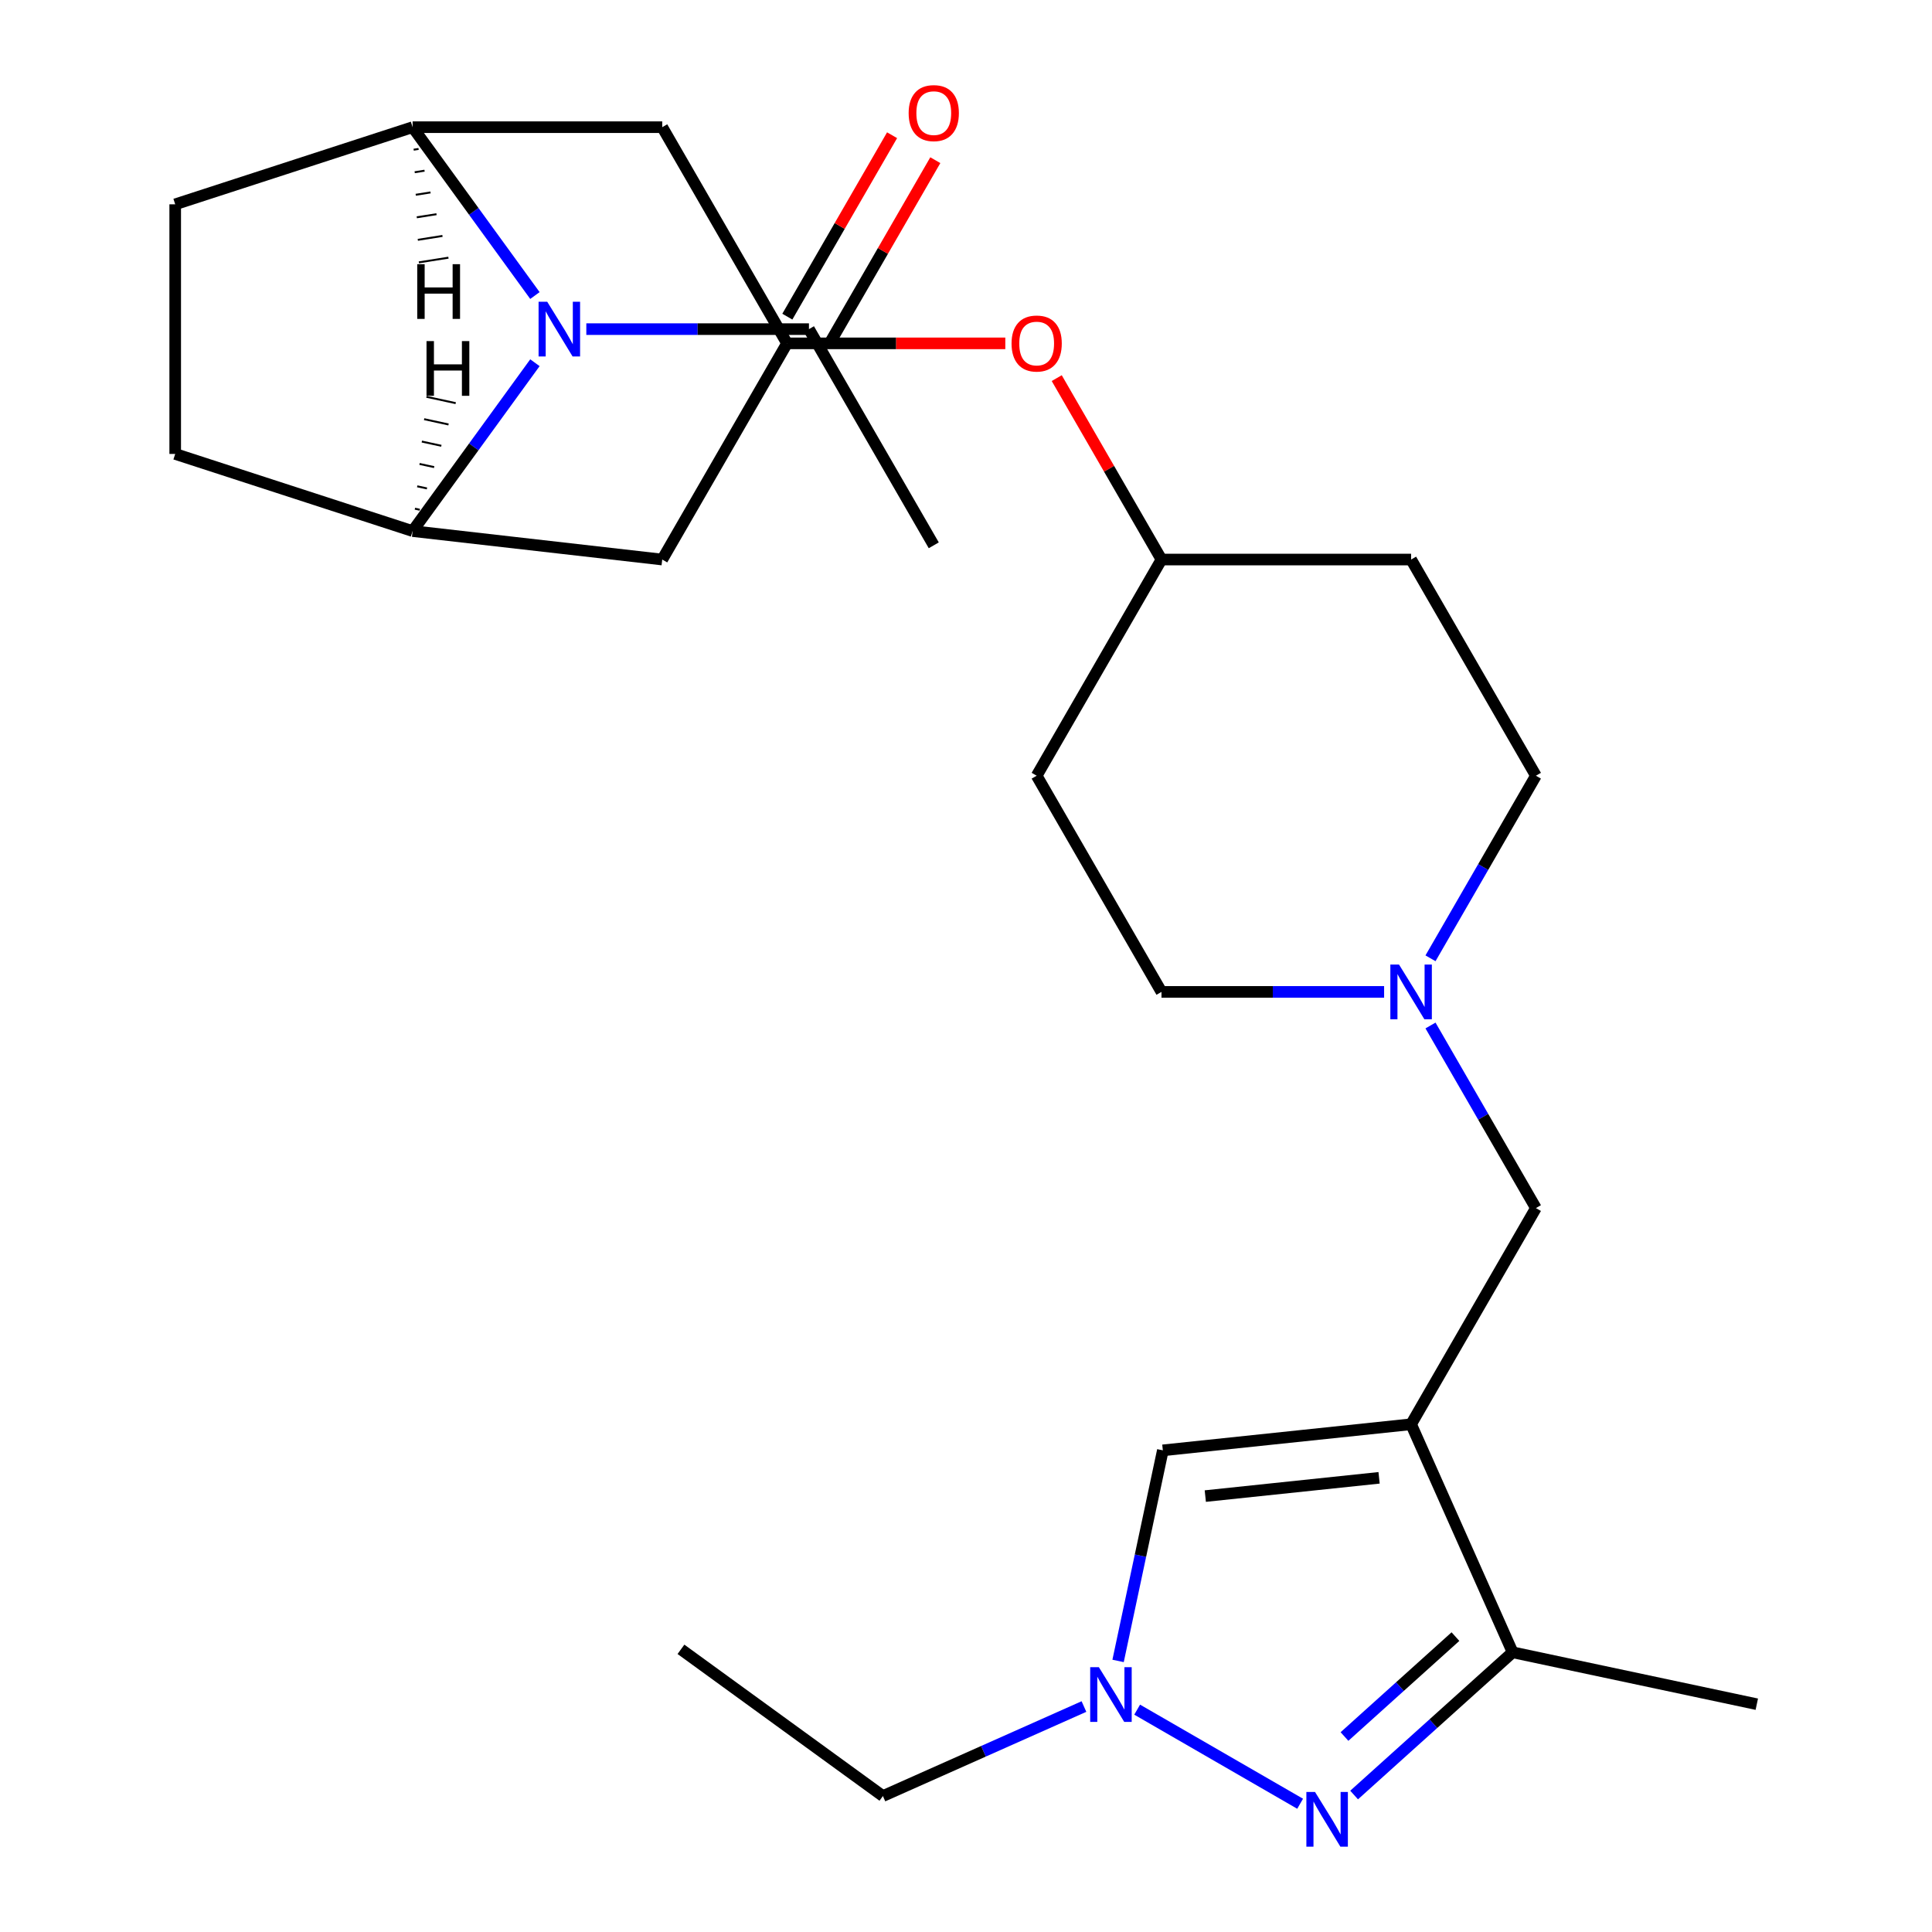 <?xml version='1.0' encoding='iso-8859-1'?>
<svg version='1.1' baseProfile='full'
              xmlns='http://www.w3.org/2000/svg'
                      xmlns:rdkit='http://www.rdkit.org/xml'
                      xmlns:xlink='http://www.w3.org/1999/xlink'
                  xml:space='preserve'
width='1000px' height='1000px' viewBox='0 0 1000 1000'>
<!-- END OF HEADER -->
<rect style='opacity:1.0;fill:#FFFFFF;stroke:none' width='1000' height='1000' x='0' y='0'> </rect>
<path class='bond-5' d='M 730.383,737.194 L 782.935,855.228' style='fill:none;fill-rule:evenodd;stroke:#000000;stroke-width:6px;stroke-linecap:butt;stroke-linejoin:miter;stroke-opacity:1' />
<path class='bond-6' d='M 730.383,737.194 L 601.886,750.7' style='fill:none;fill-rule:evenodd;stroke:#000000;stroke-width:6px;stroke-linecap:butt;stroke-linejoin:miter;stroke-opacity:1' />
<path class='bond-6' d='M 713.809,764.919 L 623.862,774.373' style='fill:none;fill-rule:evenodd;stroke:#000000;stroke-width:6px;stroke-linecap:butt;stroke-linejoin:miter;stroke-opacity:1' />
<path class='bond-9' d='M 730.383,737.194 L 794.985,625.3' style='fill:none;fill-rule:evenodd;stroke:#000000;stroke-width:6px;stroke-linecap:butt;stroke-linejoin:miter;stroke-opacity:1' />
<path class='bond-0' d='M 276.875,152.967 L 245.22,109.397' style='fill:none;fill-rule:evenodd;stroke:#0000FF;stroke-width:6px;stroke-linecap:butt;stroke-linejoin:miter;stroke-opacity:1' />
<path class='bond-0' d='M 245.22,109.397 L 213.565,65.828' style='fill:none;fill-rule:evenodd;stroke:#000000;stroke-width:6px;stroke-linecap:butt;stroke-linejoin:miter;stroke-opacity:1' />
<path class='bond-7' d='M 303.479,170.357 L 361.097,170.357' style='fill:none;fill-rule:evenodd;stroke:#0000FF;stroke-width:6px;stroke-linecap:butt;stroke-linejoin:miter;stroke-opacity:1' />
<path class='bond-7' d='M 361.097,170.357 L 418.714,170.357' style='fill:none;fill-rule:evenodd;stroke:#000000;stroke-width:6px;stroke-linecap:butt;stroke-linejoin:miter;stroke-opacity:1' />
<path class='bond-28' d='M 276.875,187.747 L 245.22,231.316' style='fill:none;fill-rule:evenodd;stroke:#0000FF;stroke-width:6px;stroke-linecap:butt;stroke-linejoin:miter;stroke-opacity:1' />
<path class='bond-28' d='M 245.22,231.316 L 213.565,274.885' style='fill:none;fill-rule:evenodd;stroke:#000000;stroke-width:6px;stroke-linecap:butt;stroke-linejoin:miter;stroke-opacity:1' />
<path class='bond-1' d='M 700.887,929.104 L 741.911,892.166' style='fill:none;fill-rule:evenodd;stroke:#0000FF;stroke-width:6px;stroke-linecap:butt;stroke-linejoin:miter;stroke-opacity:1' />
<path class='bond-1' d='M 741.911,892.166 L 782.935,855.228' style='fill:none;fill-rule:evenodd;stroke:#000000;stroke-width:6px;stroke-linecap:butt;stroke-linejoin:miter;stroke-opacity:1' />
<path class='bond-1' d='M 695.904,898.819 L 724.62,872.963' style='fill:none;fill-rule:evenodd;stroke:#0000FF;stroke-width:6px;stroke-linecap:butt;stroke-linejoin:miter;stroke-opacity:1' />
<path class='bond-1' d='M 724.62,872.963 L 753.337,847.106' style='fill:none;fill-rule:evenodd;stroke:#000000;stroke-width:6px;stroke-linecap:butt;stroke-linejoin:miter;stroke-opacity:1' />
<path class='bond-26' d='M 672.947,933.617 L 588.59,884.913' style='fill:none;fill-rule:evenodd;stroke:#0000FF;stroke-width:6px;stroke-linecap:butt;stroke-linejoin:miter;stroke-opacity:1' />
<path class='bond-2' d='M 578.719,859.691 L 590.303,805.195' style='fill:none;fill-rule:evenodd;stroke:#0000FF;stroke-width:6px;stroke-linecap:butt;stroke-linejoin:miter;stroke-opacity:1' />
<path class='bond-2' d='M 590.303,805.195 L 601.886,750.7' style='fill:none;fill-rule:evenodd;stroke:#000000;stroke-width:6px;stroke-linecap:butt;stroke-linejoin:miter;stroke-opacity:1' />
<path class='bond-22' d='M 561.053,883.301 L 509.021,906.467' style='fill:none;fill-rule:evenodd;stroke:#0000FF;stroke-width:6px;stroke-linecap:butt;stroke-linejoin:miter;stroke-opacity:1' />
<path class='bond-22' d='M 509.021,906.467 L 456.989,929.633' style='fill:none;fill-rule:evenodd;stroke:#000000;stroke-width:6px;stroke-linecap:butt;stroke-linejoin:miter;stroke-opacity:1' />
<path class='bond-3' d='M 213.565,65.828 L 342.769,65.828' style='fill:none;fill-rule:evenodd;stroke:#000000;stroke-width:6px;stroke-linecap:butt;stroke-linejoin:miter;stroke-opacity:1' />
<path class='bond-14' d='M 213.565,65.828 L 90.684,105.755' style='fill:none;fill-rule:evenodd;stroke:#000000;stroke-width:6px;stroke-linecap:butt;stroke-linejoin:miter;stroke-opacity:1' />
<path class='bond-30' d='M 214.104,77.491 L 216.656,77.087' style='fill:none;fill-rule:evenodd;stroke:#000000;stroke-width:1.0px;stroke-linecap:butt;stroke-linejoin:miter;stroke-opacity:1' />
<path class='bond-30' d='M 214.643,89.153 L 219.747,88.345' style='fill:none;fill-rule:evenodd;stroke:#000000;stroke-width:1.0px;stroke-linecap:butt;stroke-linejoin:miter;stroke-opacity:1' />
<path class='bond-30' d='M 215.182,100.816 L 222.839,99.603' style='fill:none;fill-rule:evenodd;stroke:#000000;stroke-width:1.0px;stroke-linecap:butt;stroke-linejoin:miter;stroke-opacity:1' />
<path class='bond-30' d='M 215.721,112.478 L 225.93,110.861' style='fill:none;fill-rule:evenodd;stroke:#000000;stroke-width:1.0px;stroke-linecap:butt;stroke-linejoin:miter;stroke-opacity:1' />
<path class='bond-30' d='M 216.26,124.141 L 229.021,122.12' style='fill:none;fill-rule:evenodd;stroke:#000000;stroke-width:1.0px;stroke-linecap:butt;stroke-linejoin:miter;stroke-opacity:1' />
<path class='bond-30' d='M 216.799,135.803 L 232.113,133.378' style='fill:none;fill-rule:evenodd;stroke:#000000;stroke-width:1.0px;stroke-linecap:butt;stroke-linejoin:miter;stroke-opacity:1' />
<path class='bond-4' d='M 213.565,274.885 L 342.769,289.617' style='fill:none;fill-rule:evenodd;stroke:#000000;stroke-width:6px;stroke-linecap:butt;stroke-linejoin:miter;stroke-opacity:1' />
<path class='bond-13' d='M 213.565,274.885 L 90.684,234.959' style='fill:none;fill-rule:evenodd;stroke:#000000;stroke-width:6px;stroke-linecap:butt;stroke-linejoin:miter;stroke-opacity:1' />
<path class='bond-31' d='M 217.284,263.849 L 214.758,263.301' style='fill:none;fill-rule:evenodd;stroke:#000000;stroke-width:1.0px;stroke-linecap:butt;stroke-linejoin:miter;stroke-opacity:1' />
<path class='bond-31' d='M 221.002,252.813 L 215.952,251.717' style='fill:none;fill-rule:evenodd;stroke:#000000;stroke-width:1.0px;stroke-linecap:butt;stroke-linejoin:miter;stroke-opacity:1' />
<path class='bond-31' d='M 224.721,241.777 L 217.146,240.132' style='fill:none;fill-rule:evenodd;stroke:#000000;stroke-width:1.0px;stroke-linecap:butt;stroke-linejoin:miter;stroke-opacity:1' />
<path class='bond-31' d='M 228.44,230.742 L 218.339,228.548' style='fill:none;fill-rule:evenodd;stroke:#000000;stroke-width:1.0px;stroke-linecap:butt;stroke-linejoin:miter;stroke-opacity:1' />
<path class='bond-31' d='M 232.159,219.706 L 219.533,216.964' style='fill:none;fill-rule:evenodd;stroke:#000000;stroke-width:1.0px;stroke-linecap:butt;stroke-linejoin:miter;stroke-opacity:1' />
<path class='bond-31' d='M 235.877,208.67 L 220.726,205.379' style='fill:none;fill-rule:evenodd;stroke:#000000;stroke-width:1.0px;stroke-linecap:butt;stroke-linejoin:miter;stroke-opacity:1' />
<path class='bond-23' d='M 782.935,855.228 L 909.316,882.091' style='fill:none;fill-rule:evenodd;stroke:#000000;stroke-width:6px;stroke-linecap:butt;stroke-linejoin:miter;stroke-opacity:1' />
<path class='bond-15' d='M 429.903,176.817 L 457.011,129.865' style='fill:none;fill-rule:evenodd;stroke:#000000;stroke-width:6px;stroke-linecap:butt;stroke-linejoin:miter;stroke-opacity:1' />
<path class='bond-15' d='M 457.011,129.865 L 484.119,82.913' style='fill:none;fill-rule:evenodd;stroke:#FF0000;stroke-width:6px;stroke-linecap:butt;stroke-linejoin:miter;stroke-opacity:1' />
<path class='bond-15' d='M 407.524,163.897 L 434.632,116.944' style='fill:none;fill-rule:evenodd;stroke:#000000;stroke-width:6px;stroke-linecap:butt;stroke-linejoin:miter;stroke-opacity:1' />
<path class='bond-15' d='M 434.632,116.944 L 461.74,69.992' style='fill:none;fill-rule:evenodd;stroke:#FF0000;stroke-width:6px;stroke-linecap:butt;stroke-linejoin:miter;stroke-opacity:1' />
<path class='bond-24' d='M 418.714,170.357 L 483.316,282.251' style='fill:none;fill-rule:evenodd;stroke:#000000;stroke-width:6px;stroke-linecap:butt;stroke-linejoin:miter;stroke-opacity:1' />
<path class='bond-8' d='M 740.423,530.796 L 767.704,578.048' style='fill:none;fill-rule:evenodd;stroke:#0000FF;stroke-width:6px;stroke-linecap:butt;stroke-linejoin:miter;stroke-opacity:1' />
<path class='bond-8' d='M 767.704,578.048 L 794.985,625.3' style='fill:none;fill-rule:evenodd;stroke:#000000;stroke-width:6px;stroke-linecap:butt;stroke-linejoin:miter;stroke-opacity:1' />
<path class='bond-19' d='M 716.413,513.405 L 658.795,513.405' style='fill:none;fill-rule:evenodd;stroke:#0000FF;stroke-width:6px;stroke-linecap:butt;stroke-linejoin:miter;stroke-opacity:1' />
<path class='bond-19' d='M 658.795,513.405 L 601.178,513.405' style='fill:none;fill-rule:evenodd;stroke:#000000;stroke-width:6px;stroke-linecap:butt;stroke-linejoin:miter;stroke-opacity:1' />
<path class='bond-20' d='M 740.423,496.015 L 767.704,448.763' style='fill:none;fill-rule:evenodd;stroke:#0000FF;stroke-width:6px;stroke-linecap:butt;stroke-linejoin:miter;stroke-opacity:1' />
<path class='bond-20' d='M 767.704,448.763 L 794.985,401.511' style='fill:none;fill-rule:evenodd;stroke:#000000;stroke-width:6px;stroke-linecap:butt;stroke-linejoin:miter;stroke-opacity:1' />
<path class='bond-10' d='M 342.769,289.617 L 407.372,177.723' style='fill:none;fill-rule:evenodd;stroke:#000000;stroke-width:6px;stroke-linecap:butt;stroke-linejoin:miter;stroke-opacity:1' />
<path class='bond-11' d='M 342.769,65.828 L 407.372,177.723' style='fill:none;fill-rule:evenodd;stroke:#000000;stroke-width:6px;stroke-linecap:butt;stroke-linejoin:miter;stroke-opacity:1' />
<path class='bond-12' d='M 407.372,177.723 L 463.859,177.723' style='fill:none;fill-rule:evenodd;stroke:#000000;stroke-width:6px;stroke-linecap:butt;stroke-linejoin:miter;stroke-opacity:1' />
<path class='bond-12' d='M 463.859,177.723 L 520.346,177.723' style='fill:none;fill-rule:evenodd;stroke:#FF0000;stroke-width:6px;stroke-linecap:butt;stroke-linejoin:miter;stroke-opacity:1' />
<path class='bond-29' d='M 90.684,234.959 L 90.684,105.755' style='fill:none;fill-rule:evenodd;stroke:#000000;stroke-width:6px;stroke-linecap:butt;stroke-linejoin:miter;stroke-opacity:1' />
<path class='bond-16' d='M 546.963,195.713 L 574.07,242.665' style='fill:none;fill-rule:evenodd;stroke:#FF0000;stroke-width:6px;stroke-linecap:butt;stroke-linejoin:miter;stroke-opacity:1' />
<path class='bond-16' d='M 574.07,242.665 L 601.178,289.617' style='fill:none;fill-rule:evenodd;stroke:#000000;stroke-width:6px;stroke-linecap:butt;stroke-linejoin:miter;stroke-opacity:1' />
<path class='bond-17' d='M 730.383,289.617 L 794.985,401.511' style='fill:none;fill-rule:evenodd;stroke:#000000;stroke-width:6px;stroke-linecap:butt;stroke-linejoin:miter;stroke-opacity:1' />
<path class='bond-21' d='M 730.383,289.617 L 601.178,289.617' style='fill:none;fill-rule:evenodd;stroke:#000000;stroke-width:6px;stroke-linecap:butt;stroke-linejoin:miter;stroke-opacity:1' />
<path class='bond-18' d='M 536.576,401.511 L 601.178,513.405' style='fill:none;fill-rule:evenodd;stroke:#000000;stroke-width:6px;stroke-linecap:butt;stroke-linejoin:miter;stroke-opacity:1' />
<path class='bond-27' d='M 536.576,401.511 L 601.178,289.617' style='fill:none;fill-rule:evenodd;stroke:#000000;stroke-width:6px;stroke-linecap:butt;stroke-linejoin:miter;stroke-opacity:1' />
<path class='bond-25' d='M 456.989,929.633 L 352.46,853.688' style='fill:none;fill-rule:evenodd;stroke:#000000;stroke-width:6px;stroke-linecap:butt;stroke-linejoin:miter;stroke-opacity:1' />
<path  class='atom-1' d='M 283.249 156.197
L 292.529 171.197
Q 293.449 172.677, 294.929 175.357
Q 296.409 178.037, 296.489 178.197
L 296.489 156.197
L 300.249 156.197
L 300.249 184.517
L 296.369 184.517
L 286.409 168.117
Q 285.249 166.197, 284.009 163.997
Q 282.809 161.797, 282.449 161.117
L 282.449 184.517
L 278.769 184.517
L 278.769 156.197
L 283.249 156.197
' fill='#0000FF'/>
<path  class='atom-2' d='M 680.657 927.523
L 689.937 942.523
Q 690.857 944.003, 692.337 946.683
Q 693.817 949.363, 693.897 949.523
L 693.897 927.523
L 697.657 927.523
L 697.657 955.843
L 693.777 955.843
L 683.817 939.443
Q 682.657 937.523, 681.417 935.323
Q 680.217 933.123, 679.857 932.443
L 679.857 955.843
L 676.177 955.843
L 676.177 927.523
L 680.657 927.523
' fill='#0000FF'/>
<path  class='atom-3' d='M 568.763 862.921
L 578.043 877.921
Q 578.963 879.401, 580.443 882.081
Q 581.923 884.761, 582.003 884.921
L 582.003 862.921
L 585.763 862.921
L 585.763 891.241
L 581.883 891.241
L 571.923 874.841
Q 570.763 872.921, 569.523 870.721
Q 568.323 868.521, 567.963 867.841
L 567.963 891.241
L 564.283 891.241
L 564.283 862.921
L 568.763 862.921
' fill='#0000FF'/>
<path  class='atom-9' d='M 724.123 499.245
L 733.403 514.245
Q 734.323 515.725, 735.803 518.405
Q 737.283 521.085, 737.363 521.245
L 737.363 499.245
L 741.123 499.245
L 741.123 527.565
L 737.243 527.565
L 727.283 511.165
Q 726.123 509.245, 724.883 507.045
Q 723.683 504.845, 723.323 504.165
L 723.323 527.565
L 719.643 527.565
L 719.643 499.245
L 724.123 499.245
' fill='#0000FF'/>
<path  class='atom-16' d='M 470.316 58.542
Q 470.316 51.742, 473.676 47.943
Q 477.036 44.142, 483.316 44.142
Q 489.596 44.142, 492.956 47.943
Q 496.316 51.742, 496.316 58.542
Q 496.316 65.422, 492.916 69.343
Q 489.516 73.222, 483.316 73.222
Q 477.076 73.222, 473.676 69.343
Q 470.316 65.463, 470.316 58.542
M 483.316 70.022
Q 487.636 70.022, 489.956 67.142
Q 492.316 64.222, 492.316 58.542
Q 492.316 52.983, 489.956 50.182
Q 487.636 47.343, 483.316 47.343
Q 478.996 47.343, 476.636 50.142
Q 474.316 52.943, 474.316 58.542
Q 474.316 64.263, 476.636 67.142
Q 478.996 70.022, 483.316 70.022
' fill='#FF0000'/>
<path  class='atom-17' d='M 523.576 177.803
Q 523.576 171.003, 526.936 167.203
Q 530.296 163.403, 536.576 163.403
Q 542.856 163.403, 546.216 167.203
Q 549.576 171.003, 549.576 177.803
Q 549.576 184.683, 546.176 188.603
Q 542.776 192.483, 536.576 192.483
Q 530.336 192.483, 526.936 188.603
Q 523.576 184.723, 523.576 177.803
M 536.576 189.283
Q 540.896 189.283, 543.216 186.403
Q 545.576 183.483, 545.576 177.803
Q 545.576 172.243, 543.216 169.443
Q 540.896 166.603, 536.576 166.603
Q 532.256 166.603, 529.896 169.403
Q 527.576 172.203, 527.576 177.803
Q 527.576 183.523, 529.896 186.403
Q 532.256 189.283, 536.576 189.283
' fill='#FF0000'/>
<path  class='atom-27' d='M 215.96 136.744
L 219.8 136.744
L 219.8 148.784
L 234.28 148.784
L 234.28 136.744
L 238.12 136.744
L 238.12 165.064
L 234.28 165.064
L 234.28 151.984
L 219.8 151.984
L 219.8 165.064
L 215.96 165.064
L 215.96 136.744
' fill='#000000'/>
<path  class='atom-28' d='M 220.764 176.551
L 224.604 176.551
L 224.604 188.591
L 239.084 188.591
L 239.084 176.551
L 242.924 176.551
L 242.924 204.871
L 239.084 204.871
L 239.084 191.791
L 224.604 191.791
L 224.604 204.871
L 220.764 204.871
L 220.764 176.551
' fill='#000000'/>
</svg>
